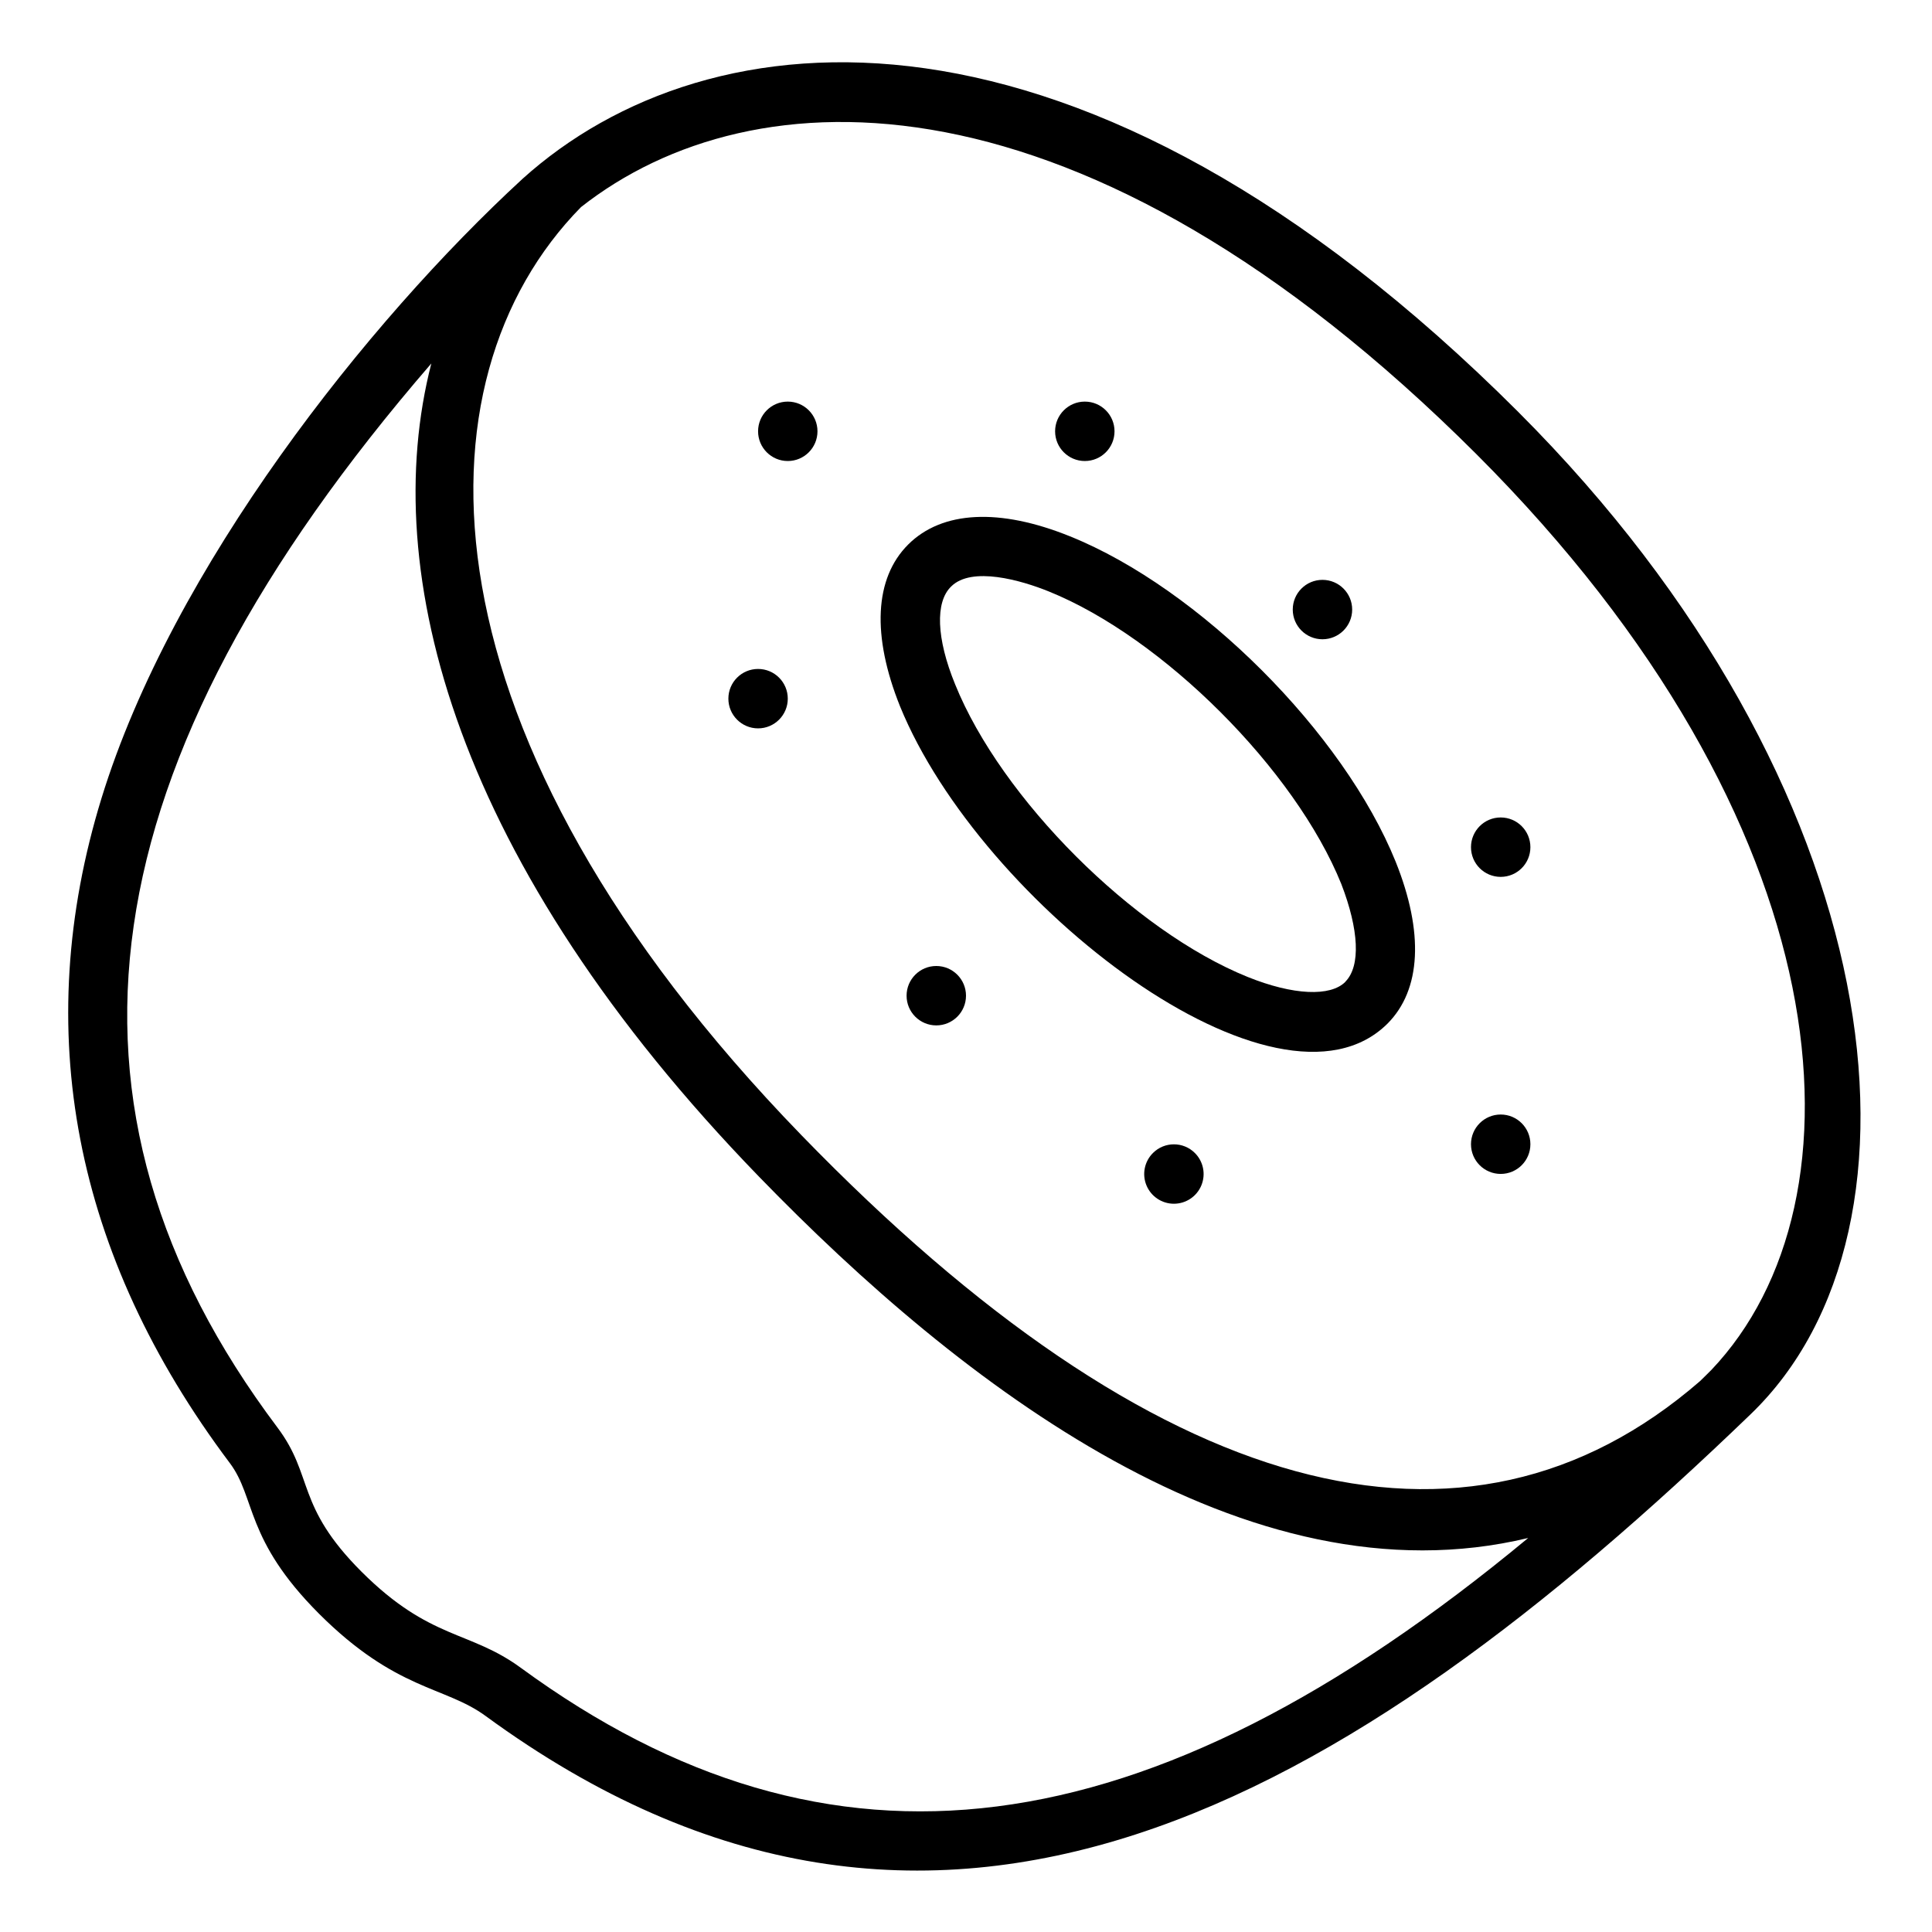 <?xml version="1.0" encoding="UTF-8"?>
<!-- Uploaded to: SVG Repo, www.svgrepo.com, Generator: SVG Repo Mixer Tools -->
<svg fill="#000000" width="800px" height="800px" version="1.1" viewBox="144 144 512 512" xmlns="http://www.w3.org/2000/svg">
 <g>
  <path d="m546.46 253.27c-116.35-116.35-214.91-106.12-263.99-61.875-41.09 37.824-92.77 102.96-111.59 164.21-18.812 61.246-7.477 120.88 34.008 176.1 6.965 9.25 3.938 20.191 23.617 39.91 20.469 20.469 33.34 19.207 44.16 27.117 119.3 87.301 228.29 23.145 335.27-79.941 51.367-49.434 37.117-166.88-61.48-265.52zm-264.34 332.79c-13.699-10.078-24.051-7.32-42.312-25.543-17.555-17.555-12.555-25.309-22.316-38.258-63.918-85.098-51.168-175.51 40.816-281.94-14.289 55.578 6.453 132.64 86.867 215.54 53.449 55.105 129.22 113.63 203.81 95.723-101.31 83.996-185.15 94.227-266.86 34.48zm315.39-78.996c-0.984 1.023-2.008 1.969-2.992 2.953-62.07 53.844-144.37 31.488-238.09-65.141-102.73-105.88-103.63-200.07-58.449-246 45.5-35.777 132.72-38.965 237.34 65.535 97.652 97.652 104.77 197.86 62.188 242.66z"/>
  <path d="m352.77 329.15c0 4.348-3.523 7.875-7.871 7.875-4.348 0-7.871-3.527-7.871-7.875 0-4.348 3.523-7.871 7.871-7.871 4.348 0 7.871 3.523 7.871 7.871"/>
  <path d="m400 407.87c0 4.348-3.527 7.871-7.875 7.871s-7.871-3.523-7.871-7.871 3.523-7.871 7.871-7.871 7.875 3.523 7.875 7.871"/>
  <path d="m549.57 447.23c0 4.348-3.523 7.871-7.871 7.871-4.348 0-7.871-3.523-7.871-7.871 0-4.348 3.523-7.871 7.871-7.871 4.348 0 7.871 3.523 7.871 7.871"/>
  <path d="m360.64 258.3c0 4.348-3.523 7.875-7.871 7.875s-7.871-3.527-7.871-7.875c0-4.348 3.523-7.871 7.871-7.871s7.871 3.523 7.871 7.871"/>
  <path d="m439.36 258.3c0 4.348-3.523 7.875-7.871 7.875-4.348 0-7.875-3.527-7.875-7.875 0-4.348 3.527-7.871 7.875-7.871 4.348 0 7.871 3.523 7.871 7.871"/>
  <path d="m427.55 286.13c-18.695-7.559-33.891-6.769-42.863 2.164-8.973 8.934-9.684 24.168-2.164 42.902 21.41 52.508 100.13 112.96 129.18 84.074 8.934-8.973 9.684-24.168 2.164-42.902-13.816-34.164-52.035-72.422-86.316-86.238zm72.973 118.08c-3.938 3.938-13.738 3.582-25.859-1.301-30.23-12.203-65.297-47.23-77.539-77.539-5-12.199-5.312-21.844-1.062-25.938 5.434-5.434 18.578-1.652 25.859 1.301 30.23 12.203 65.297 47.23 77.539 77.539 4.684 12.121 5.156 21.727 1.102 25.859z"/>
  <path d="m502.34 305.54c0 4.348-3.527 7.871-7.875 7.871-4.348 0-7.871-3.523-7.871-7.871s3.523-7.871 7.871-7.871c4.348 0 7.875 3.523 7.875 7.871"/>
  <path d="m449.55 449.55c-2.262 2.246-2.945 5.637-1.73 8.582 1.219 2.949 4.09 4.871 7.277 4.871s6.062-1.922 7.277-4.871c1.215-2.945 0.535-6.336-1.727-8.582-3.07-3.055-8.027-3.055-11.098 0z"/>
  <path d="m549.57 368.51c0 4.348-3.523 7.871-7.871 7.871-4.348 0-7.871-3.523-7.871-7.871 0-4.348 3.523-7.875 7.871-7.875 4.348 0 7.871 3.527 7.871 7.875"/>
 </g>
</svg>